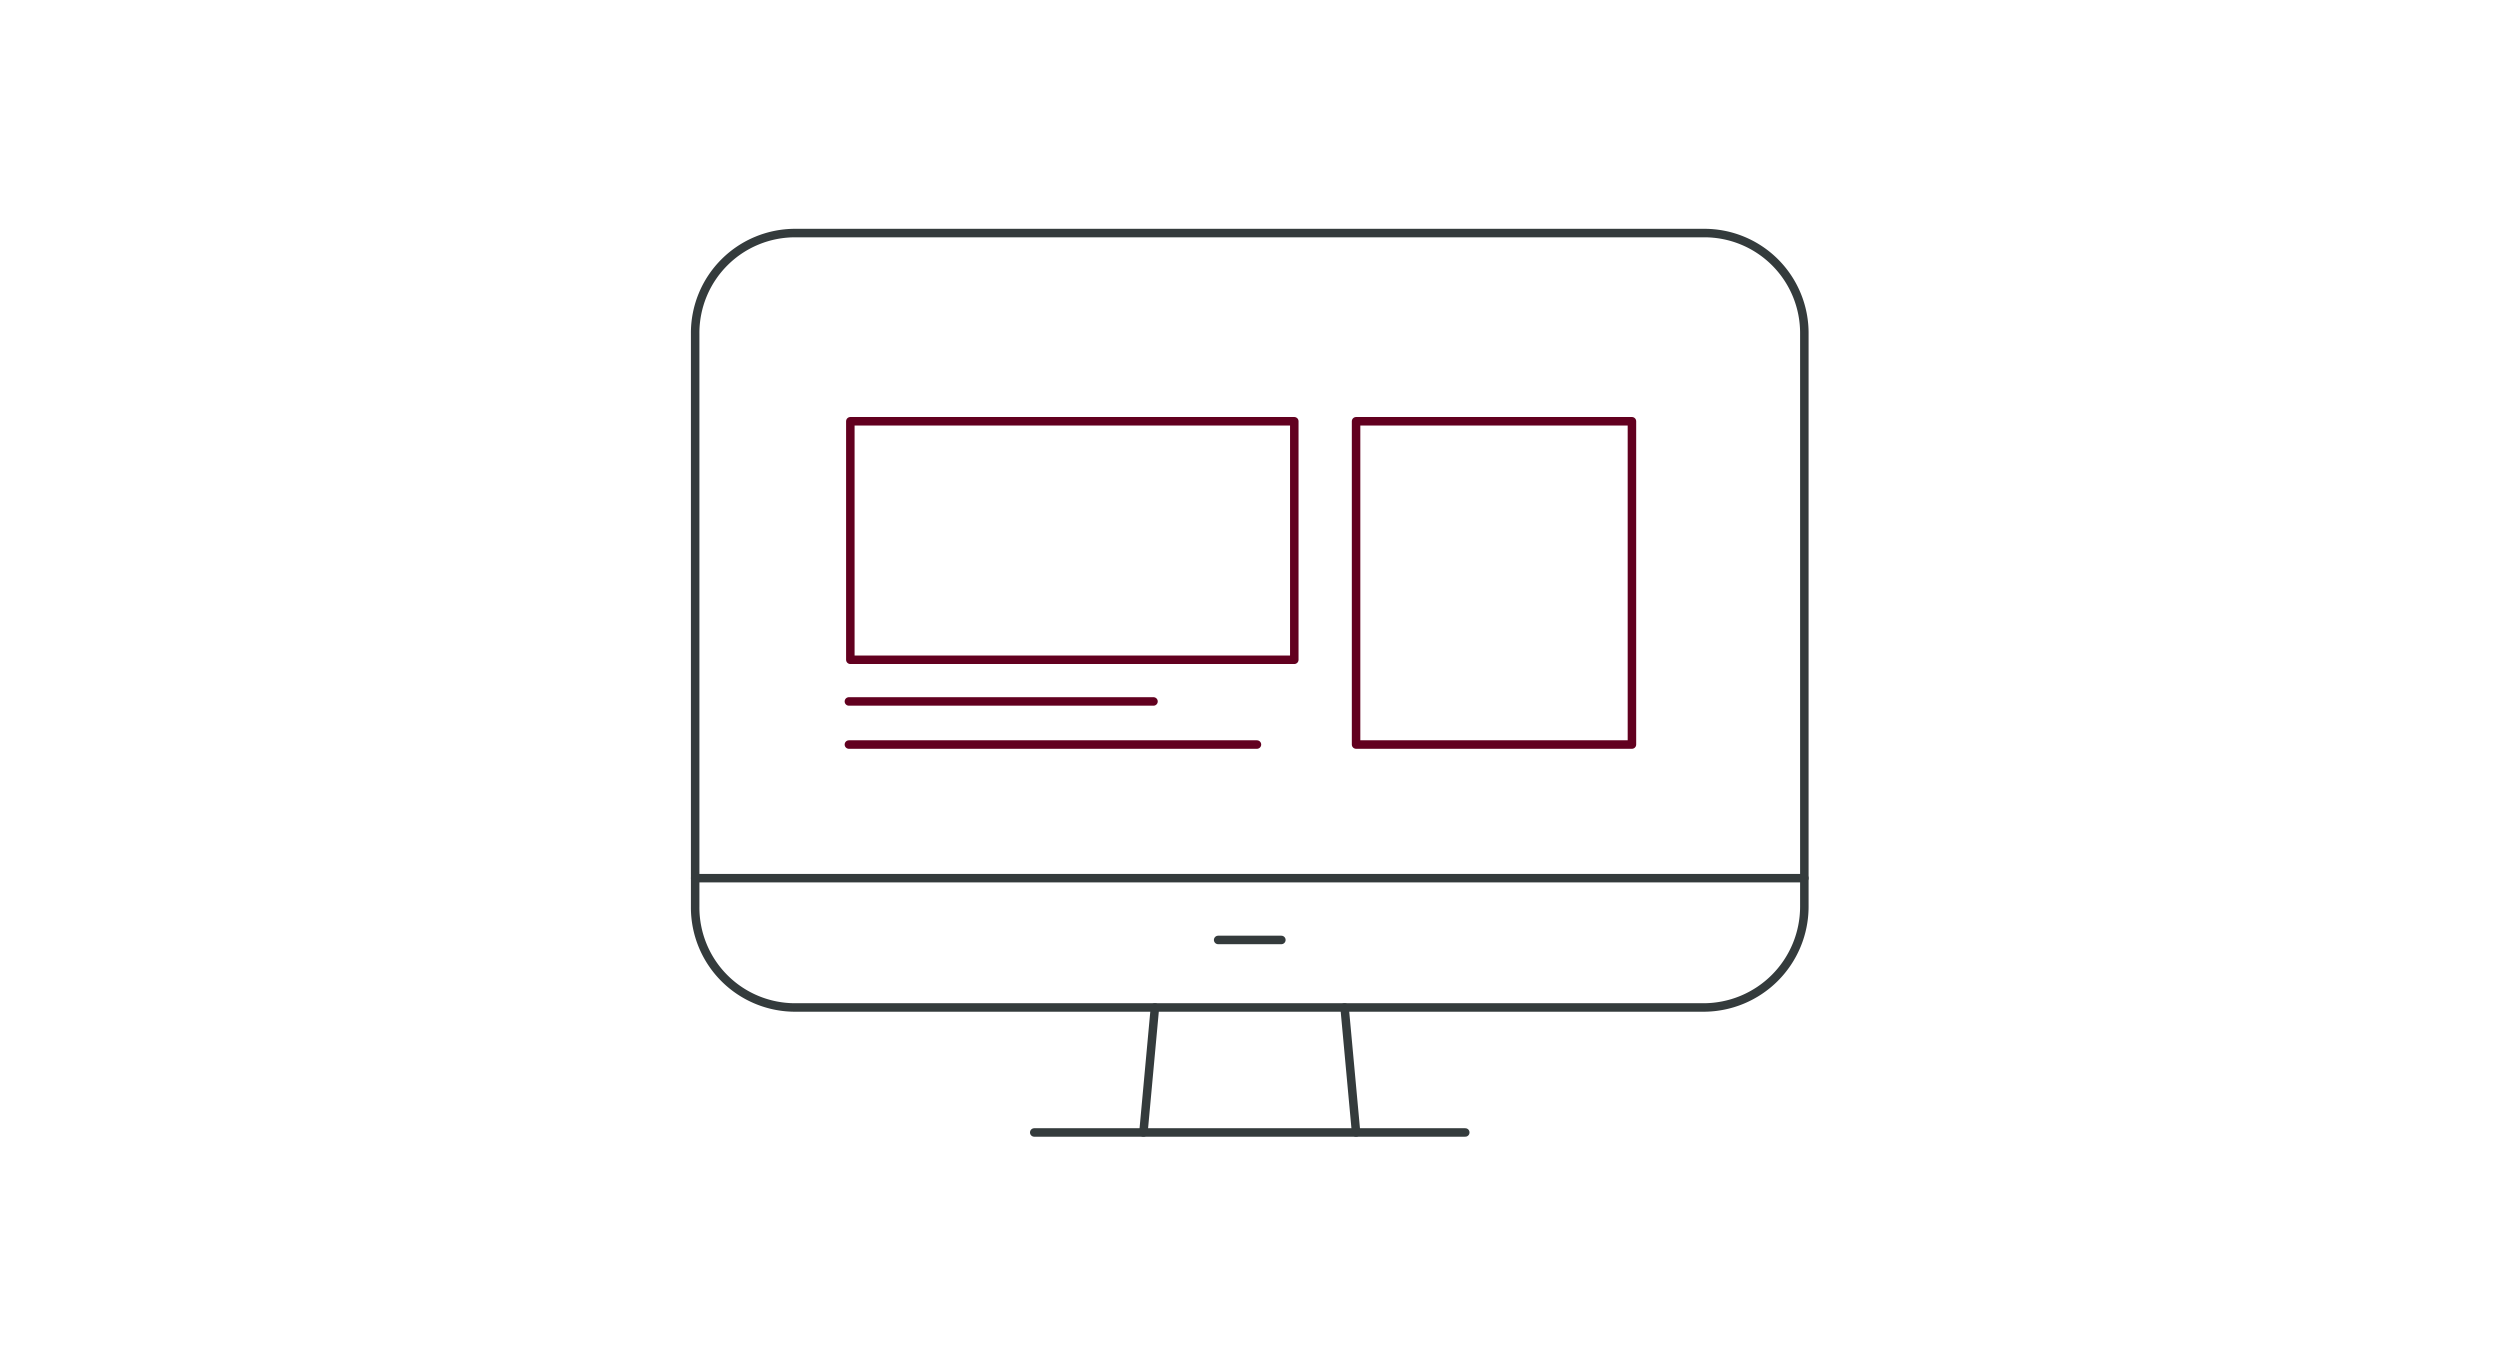 <svg xmlns="http://www.w3.org/2000/svg" xmlns:xlink="http://www.w3.org/1999/xlink" width="500" height="270" viewBox="0 0 500 270">
  <defs>
    <clipPath id="clip-path">
      <rect id="Rectangle_1484" data-name="Rectangle 1484" width="500" height="270" fill="none"/>
    </clipPath>
  </defs>
  <g id="club-coach-to-the-rescue-quicklink" transform="translate(0 0.175)">
    <g id="Group_5271" data-name="Group 5271" transform="translate(0 -0.175)">
      <rect id="Rectangle_1481" data-name="Rectangle 1481" width="500" height="270" transform="translate(0 0)" fill="#fff"/>
      <g id="Group_5272" data-name="Group 5272">
        <g id="Group_5271-2" data-name="Group 5271" clip-path="url(#clip-path)">
          <path id="Path_84675" data-name="Path 84675" d="M280.986,181.456H99.379a19.992,19.992,0,0,1-20.115-20.115V46.688A19.991,19.991,0,0,1,99.379,26.574H280.986A19.991,19.991,0,0,1,301.1,46.688V161.341A20.175,20.175,0,0,1,280.986,181.456Z" transform="translate(59.768 20.039)" fill="none" stroke="#343b3c" stroke-linecap="round" stroke-linejoin="round" stroke-width="1.7"/>
          <line id="Line_181" data-name="Line 181" x2="12.643" transform="translate(243.629 187.989)" fill="none" stroke="#343b3c" stroke-linecap="round" stroke-linejoin="round" stroke-width="1.7"/>
          <line id="Line_182" data-name="Line 182" x2="221.836" transform="translate(139.033 175.633)" fill="none" stroke="#343b3c" stroke-linecap="round" stroke-linejoin="round" stroke-width="1.7"/>
          <line id="Line_183" data-name="Line 183" y1="25" x2="2.3" transform="translate(228.687 201.494)" fill="none" stroke="#343b3c" stroke-linecap="round" stroke-linejoin="round" stroke-width="1.7"/>
          <line id="Line_184" data-name="Line 184" x2="2.3" y2="25" transform="translate(268.916 201.494)" fill="none" stroke="#343b3c" stroke-linecap="round" stroke-linejoin="round" stroke-width="1.7"/>
          <line id="Line_185" data-name="Line 185" x2="86.206" transform="translate(206.848 226.494)" fill="none" stroke="#343b3c" stroke-linecap="round" stroke-linejoin="round" stroke-width="1.7"/>
          <line id="Line_186" data-name="Line 186" x2="60.918" transform="translate(169.78 140.289)" fill="none" stroke="#62001f" stroke-linecap="round" stroke-width="1.7"/>
          <line id="Line_187" data-name="Line 187" x2="81.609" transform="translate(169.78 148.909)" fill="none" stroke="#62001f" stroke-linecap="round" stroke-width="1.7"/>
          <rect id="Rectangle_1482" data-name="Rectangle 1482" width="88.791" height="47.701" transform="translate(170.067 84.254)" fill="none" stroke="#62001f" stroke-linecap="round" stroke-linejoin="round" stroke-width="1.7"/>
          <rect id="Rectangle_1483" data-name="Rectangle 1483" width="55.172" height="64.654" transform="translate(271.215 84.254)" fill="none" stroke="#62001f" stroke-linecap="round" stroke-linejoin="round" stroke-width="1.7"/>
        </g>
      </g>
    </g>
  </g>
</svg>
